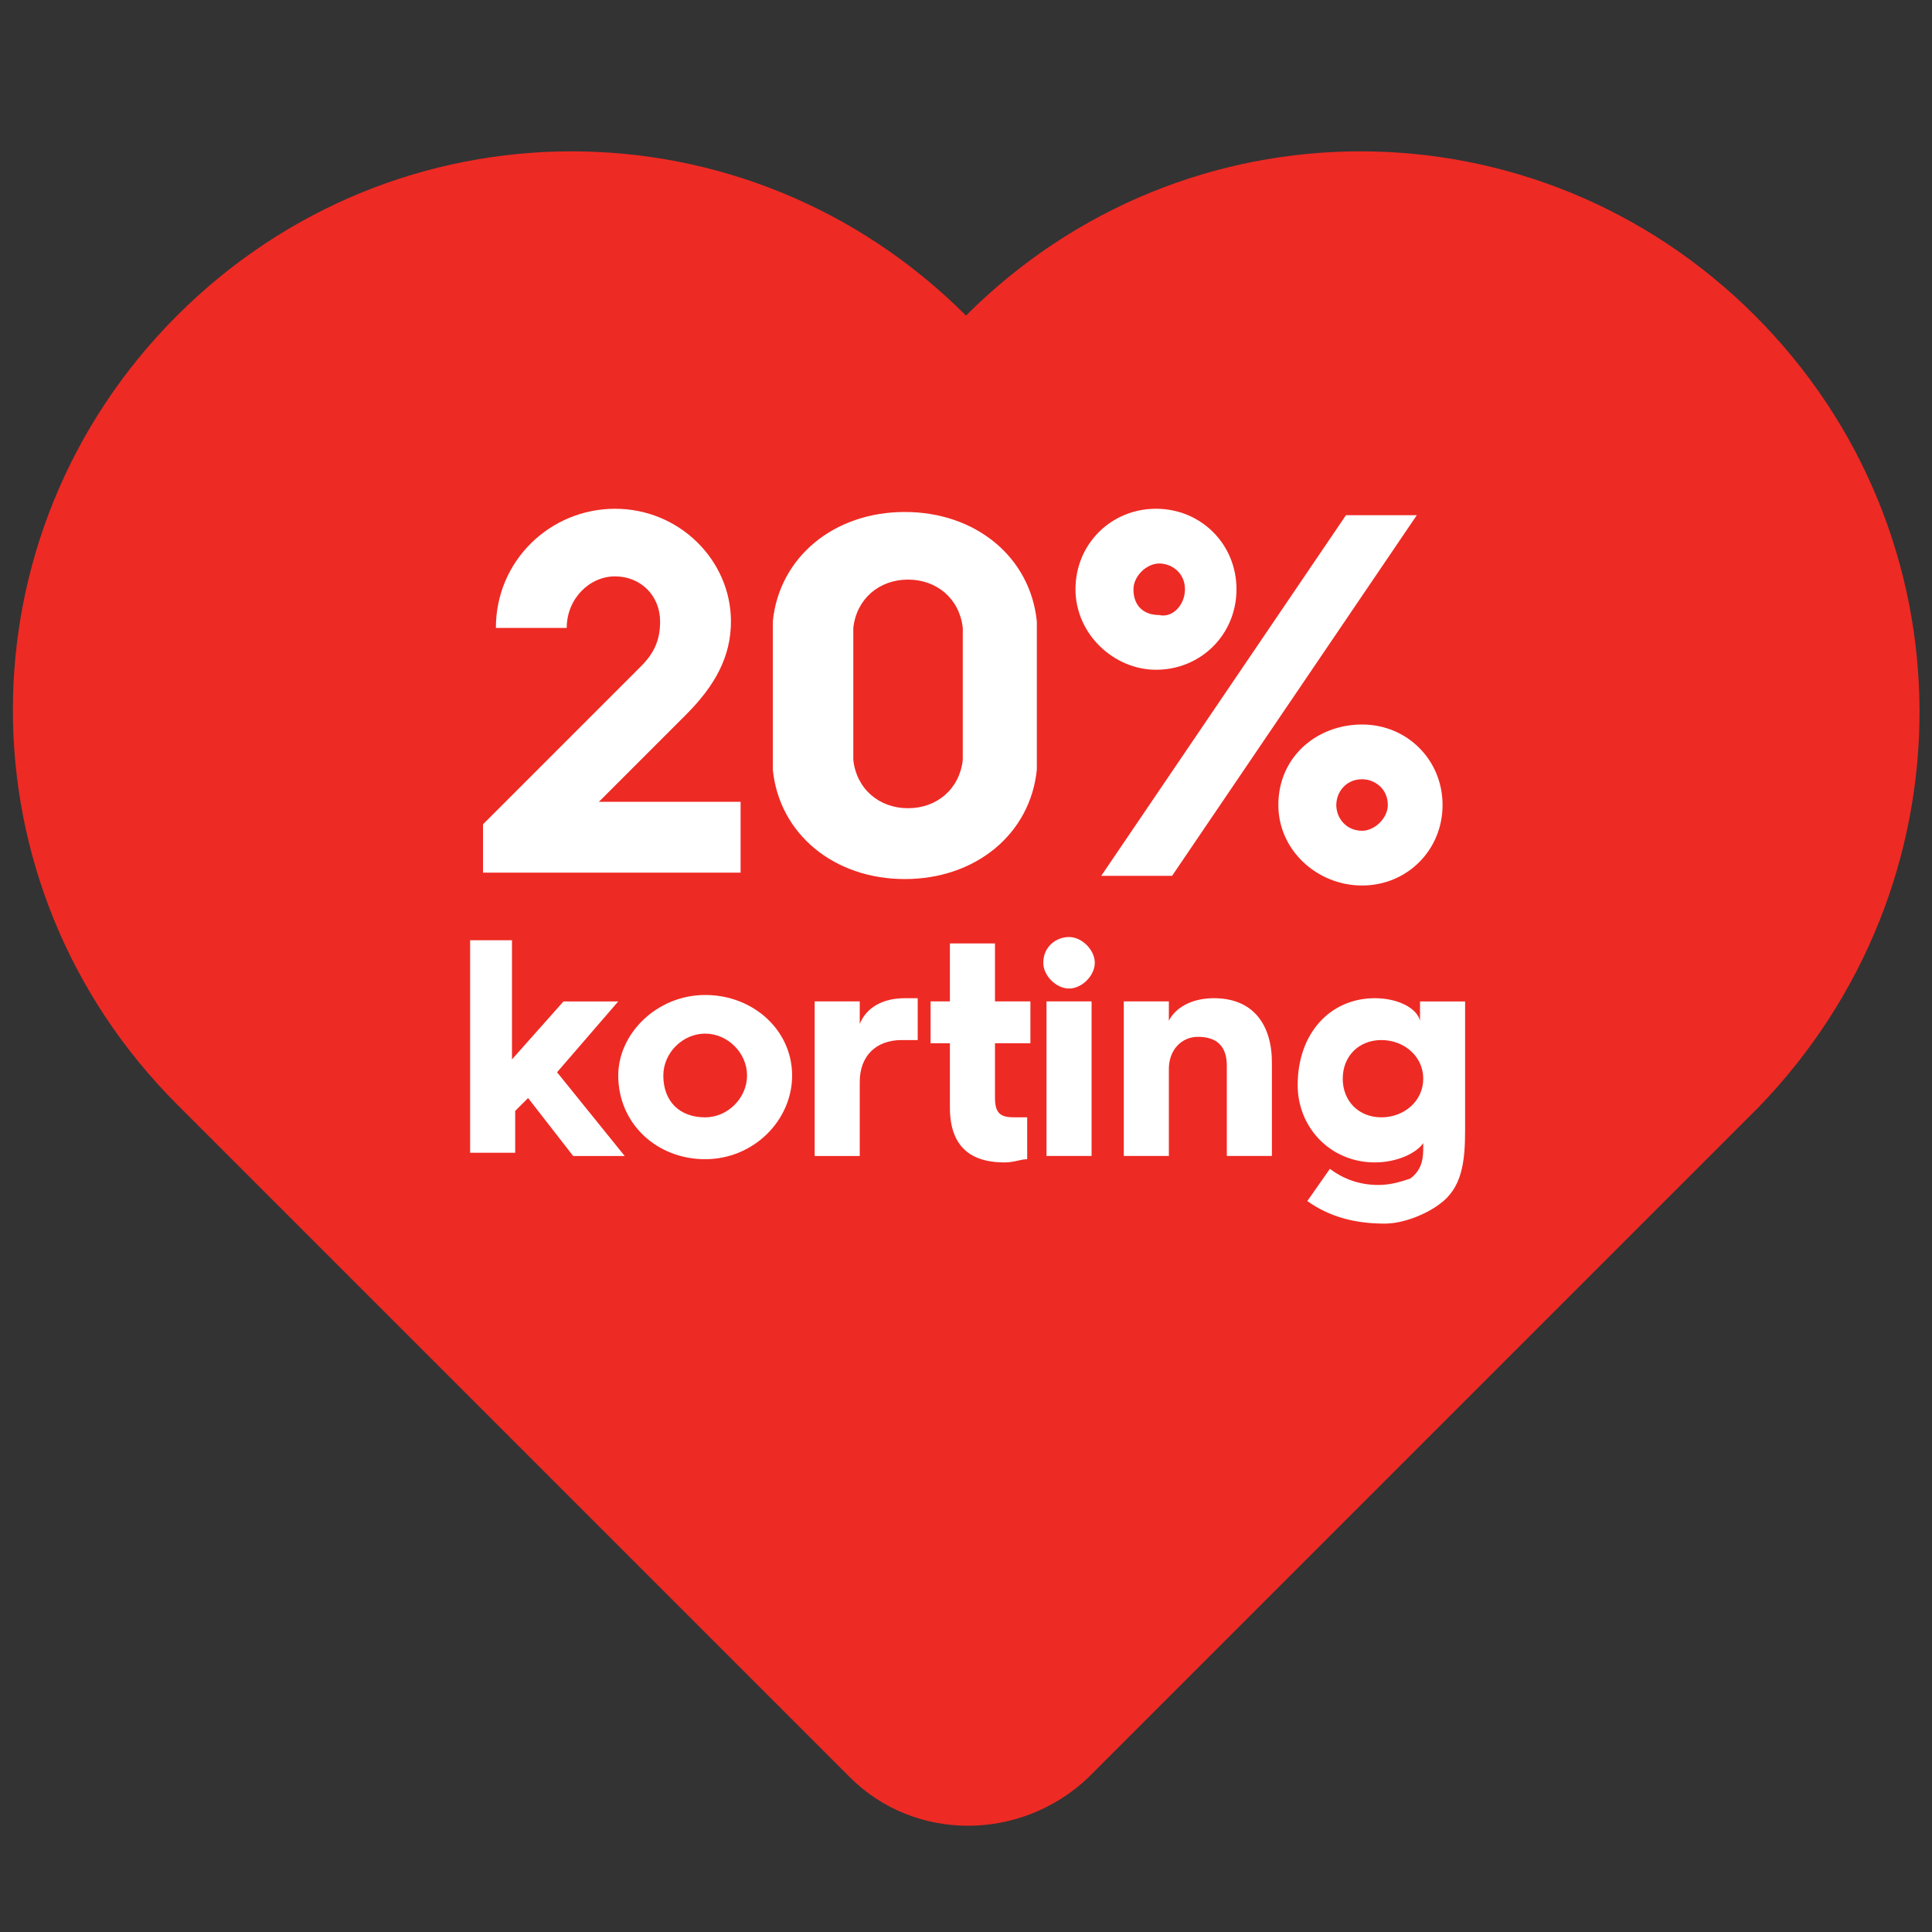 <?xml version="1.0" encoding="utf-8"?>
<!-- Generator: Adobe Illustrator 28.1.0, SVG Export Plug-In . SVG Version: 6.00 Build 0)  -->
<svg version="1.1" id="Layer_1" xmlns="http://www.w3.org/2000/svg" xmlns:xlink="http://www.w3.org/1999/xlink" x="0px" y="0px"
	 width="60px" height="60px" viewBox="0 0 60 60" style="enable-background:new 0 0 60 60;" xml:space="preserve">
<rect x="0" y="0" width="60" height="60" fill="#333333" stroke="none"/>
<style type="text/css">
	.st0{fill:#EE2A24;}
	.st1{fill:#FFFFFF;}
	.st2{opacity:0.33;fill:#3953A4;}
</style>
<path class="st0" d="M54.5,9.8L54.5,9.8c-6.8-6.8-17.7-6.8-24.5,0l0,0C23.2,3,12.3,3,5.5,9.8l0,0c-6.8,6.8-6.8,17.7,0,24.5
	l20.9,20.9c2,2,5.3,2,7.4,0l20.8-20.8l0,0C61.3,27.5,61.3,16.6,54.5,9.8z"/>
<g>
	<g>
		<g>
			<path class="st1" d="M15,25.6l4.9-4.9c0.4-0.4,0.6-0.8,0.6-1.4c0-0.8-0.6-1.4-1.4-1.4c-0.8,0-1.5,0.7-1.5,1.6h-2.2
				c0-2.1,1.7-3.7,3.7-3.7c2,0,3.6,1.6,3.6,3.5c0,1.1-0.5,2-1.4,2.9l-2.7,2.7H23v2.2h-8V25.6z"/>
			<path class="st1" d="M24,21.6c0-1.3,0-1.8,0-2.3c0.2-2,1.9-3.4,4.1-3.4c2.2,0,3.9,1.4,4.1,3.4c0,0.5,0,1,0,2.3s0,1.8,0,2.3
				c-0.2,2-1.9,3.4-4.1,3.4c-2.2,0-3.9-1.4-4.1-3.4C24,23.4,24,22.9,24,21.6z M28.2,25.1c0.9,0,1.6-0.6,1.7-1.5c0-0.4,0-0.9,0-2.1
				s0-1.6,0-2c-0.1-0.9-0.8-1.5-1.7-1.5s-1.6,0.6-1.7,1.5c0,0.4,0,0.9,0,2s0,1.7,0,2.1C26.6,24.5,27.3,25.1,28.2,25.1z"/>
			<path class="st1" d="M33.4,18.3c0-1.4,1.1-2.5,2.5-2.5c1.4,0,2.5,1.1,2.5,2.5c0,1.4-1.1,2.5-2.5,2.5
				C34.6,20.8,33.4,19.7,33.4,18.3z M41.8,16H44l-7.6,11.2h-2.2L41.8,16z M36.8,18.3c0-0.5-0.4-0.8-0.8-0.8c-0.4,0-0.8,0.4-0.8,0.8
				c0,0.5,0.3,0.8,0.8,0.8C36.4,19.2,36.8,18.8,36.8,18.3z M42.3,22.5c1.4,0,2.5,1.1,2.5,2.5c0,1.4-1.1,2.5-2.5,2.5
				c-1.4,0-2.6-1.1-2.6-2.5C39.7,23.5,40.9,22.5,42.3,22.5z M42.3,25.8c0.4,0,0.8-0.4,0.8-0.8c0-0.5-0.4-0.8-0.8-0.8
				c-0.5,0-0.8,0.4-0.8,0.8C41.5,25.4,41.8,25.8,42.3,25.8z"/>
			<path class="st1" d="M14.5,29.2h1.4v3.7l1.6-1.8h1.7l-1.9,2.2l2.1,2.6h-1.6l-1.4-1.8l-0.4,0.4v1.3h-1.4V29.2z"/>
			<path class="st1" d="M21.9,30.9c1.5,0,2.7,1.1,2.7,2.5c0,1.4-1.2,2.6-2.7,2.6c-1.5,0-2.7-1.1-2.7-2.6
				C19.2,32.1,20.4,30.9,21.9,30.9z M21.9,34.7c0.7,0,1.3-0.6,1.3-1.3c0-0.7-0.6-1.3-1.3-1.3c-0.7,0-1.3,0.6-1.3,1.3
				C20.6,34.2,21.1,34.7,21.9,34.7z"/>
			<path class="st1" d="M25.3,31.1h1.4v0.7c0.2-0.5,0.7-0.8,1.4-0.8c0.1,0,0.3,0,0.4,0v1.3c-0.1,0-0.3,0-0.5,0
				c-0.8,0-1.3,0.5-1.3,1.3v2.3h-1.4V31.1z"/>
			<path class="st1" d="M29.5,32.4h-0.6v-1.3h0.6v-1.8h1.4v1.8h1.1v1.3h-1.1v1.7c0,0.5,0.2,0.6,0.6,0.6c0.1,0,0.2,0,0.4,0v1.3
				c-0.2,0-0.4,0.1-0.7,0.1c-0.7,0-1.7-0.2-1.7-1.7V32.4z"/>
			<path class="st1" d="M32.4,29.9c0-0.5,0.4-0.8,0.8-0.8c0.4,0,0.8,0.4,0.8,0.8c0,0.4-0.4,0.8-0.8,0.8
				C32.8,30.7,32.4,30.3,32.4,29.9z M32.5,31.1h1.4v4.8h-1.4V31.1z"/>
			<path class="st1" d="M34.9,31.1h1.4v0.6c0.2-0.4,0.7-0.7,1.4-0.7c1.2,0,1.8,0.8,1.8,2v2.9h-1.4v-2.8c0-0.6-0.3-0.9-0.9-0.9
				c-0.5,0-0.9,0.4-0.9,1v2.7h-1.4V31.1z"/>
			<path class="st1" d="M42.7,31c0.7,0,1.3,0.3,1.4,0.7v-0.6h1.4v4c0,1-0.1,1.8-0.8,2.3c-0.4,0.3-1.1,0.6-1.7,0.6
				c-0.9,0-1.7-0.2-2.4-0.7l0.7-1c0.4,0.3,0.9,0.5,1.5,0.5c0.4,0,0.7-0.1,1-0.2c0.4-0.3,0.4-0.7,0.4-1v-0.1
				c-0.2,0.3-0.8,0.6-1.5,0.6c-1.4,0-2.4-1.1-2.4-2.4C40.3,32.1,41.3,31,42.7,31z M42.9,34.7c0.7,0,1.3-0.5,1.3-1.2
				c0-0.7-0.6-1.2-1.3-1.2c-0.7,0-1.2,0.5-1.2,1.2C41.7,34.2,42.2,34.7,42.9,34.7z"/>
		</g>
	</g>
</g>
</svg>
